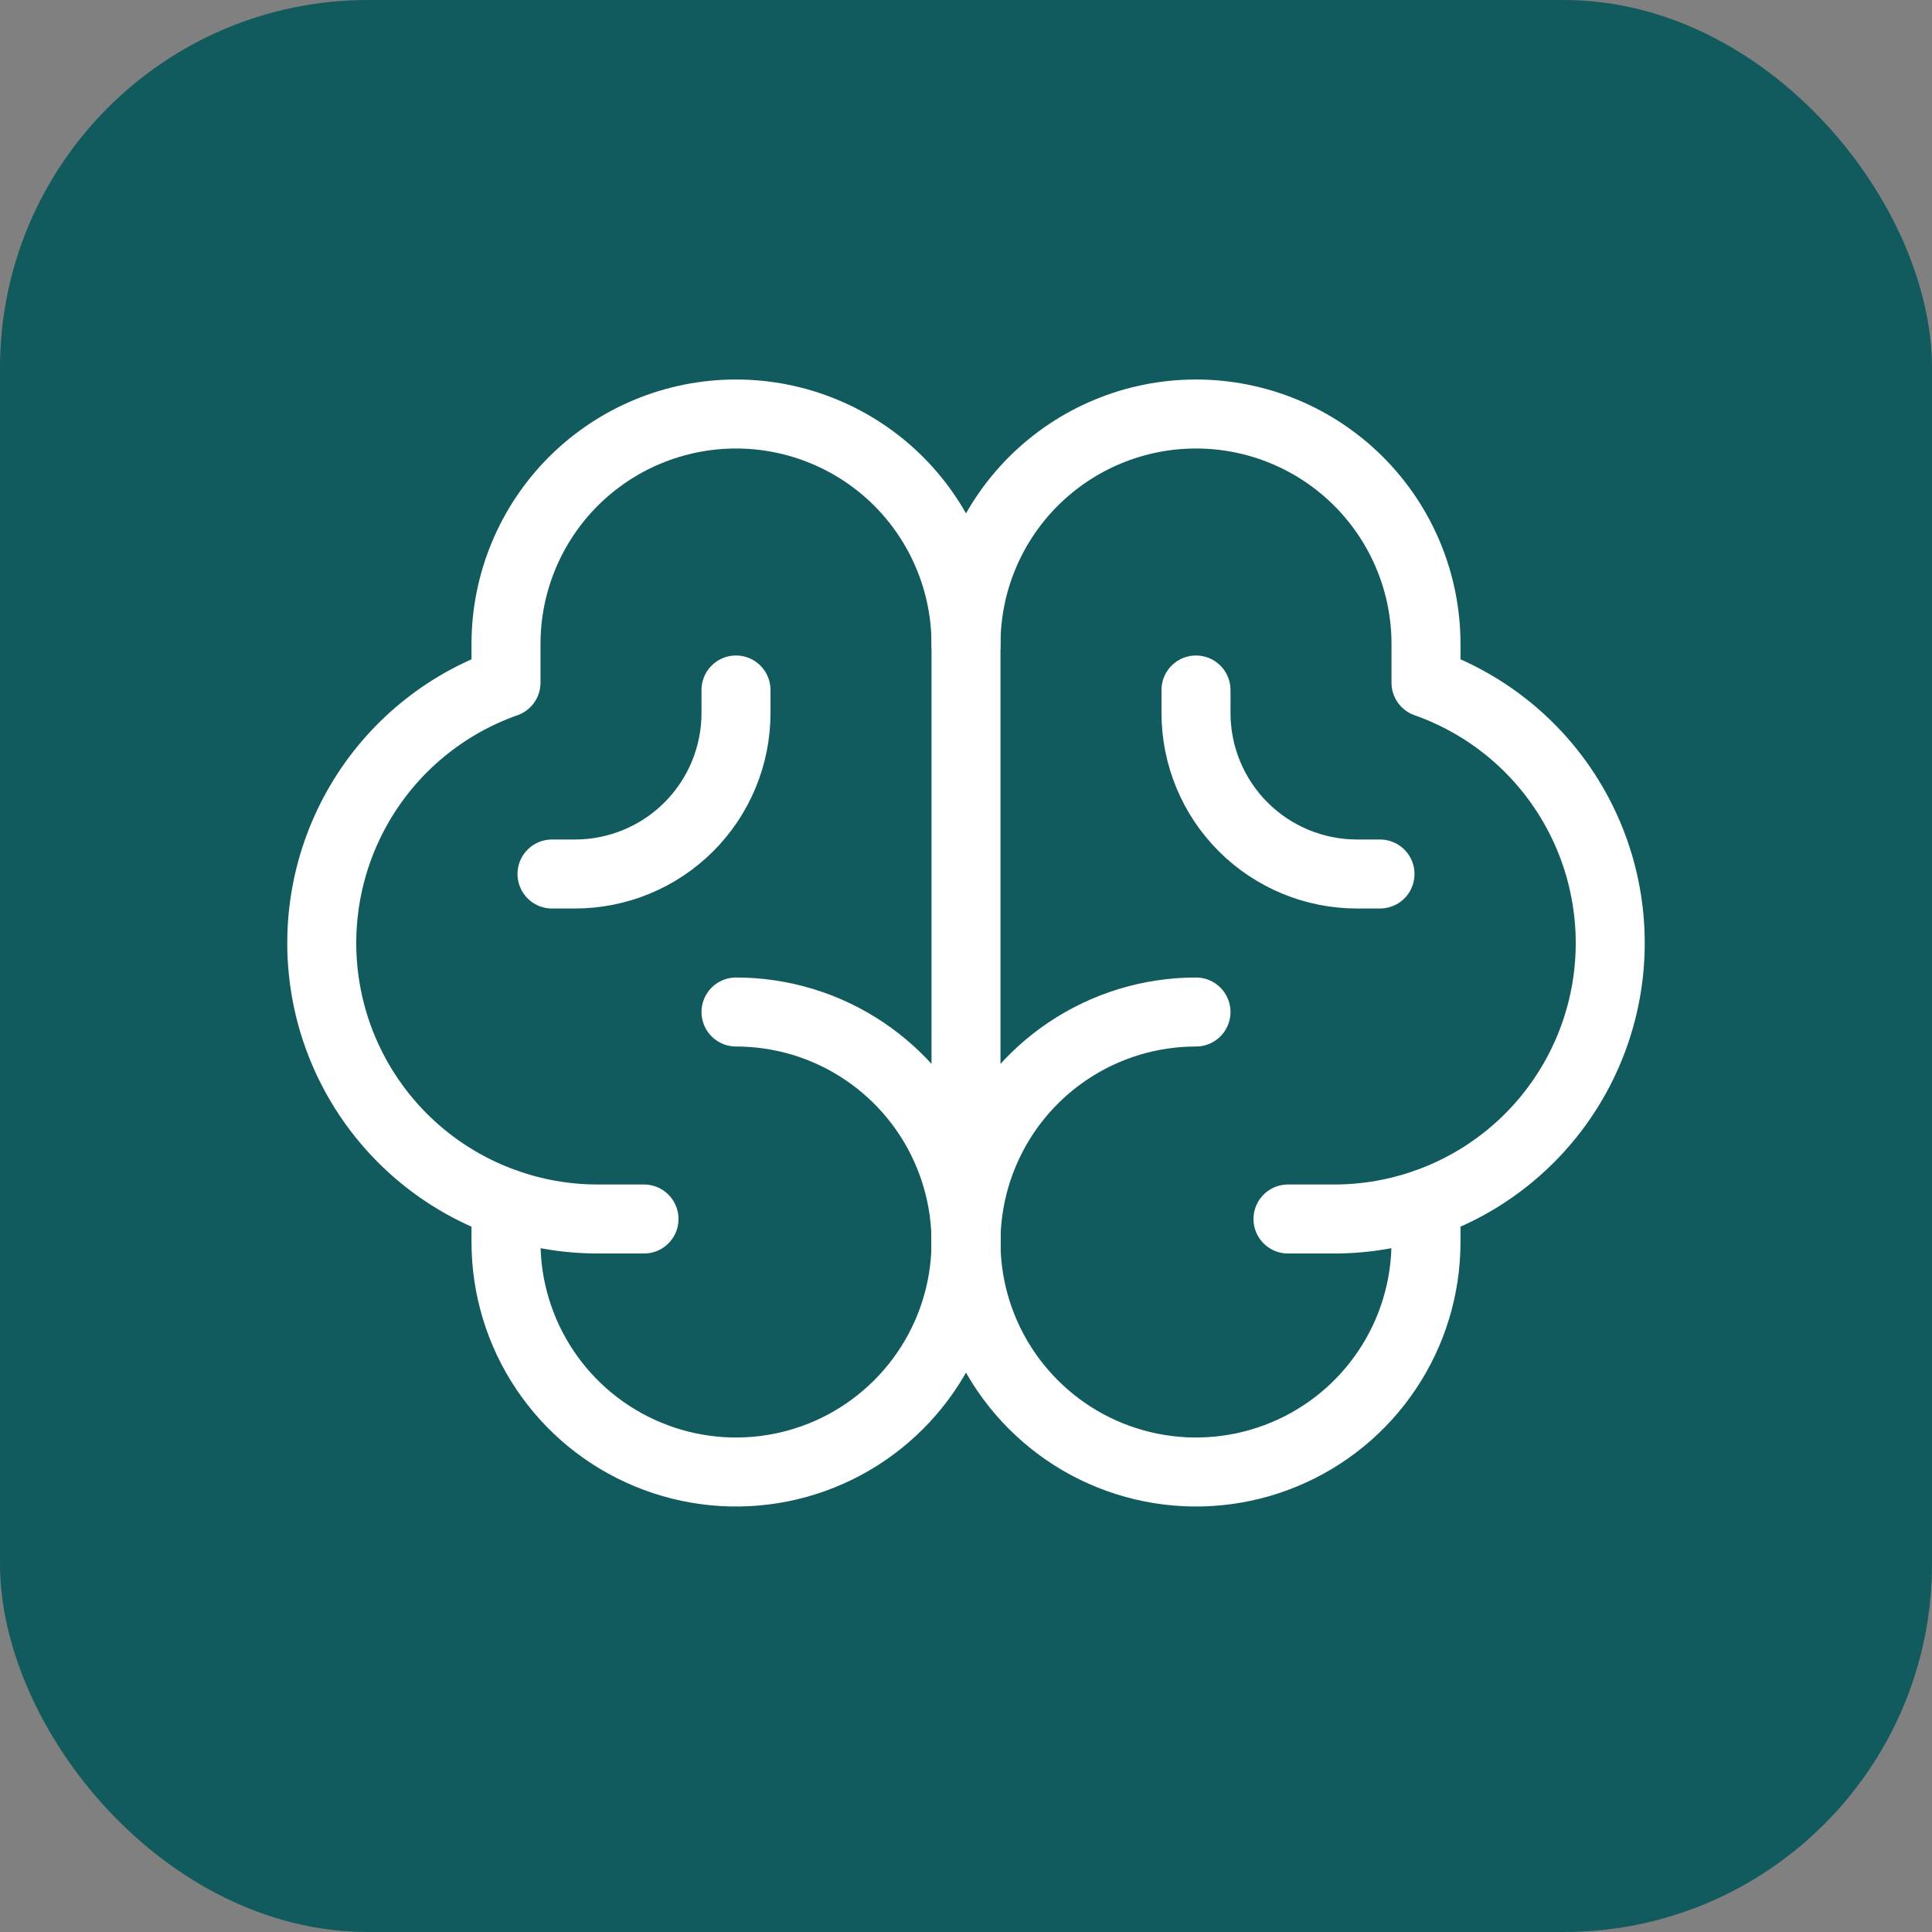 <svg width="42" height="42" viewBox="0 0 42 42" fill="none" xmlns="http://www.w3.org/2000/svg">
<rect x="0" y="0" width="42" height="42" fill="#808080" stroke="none"/>
<rect width="42" height="42" rx="8" fill="#115B5F"/>
<g clip-path="url(#clip0_134_1141)">
<path d="M16 22C16.989 22 17.956 22.293 18.778 22.843C19.6 23.392 20.241 24.173 20.619 25.087C20.998 26 21.097 27.006 20.904 27.976C20.711 28.945 20.235 29.836 19.535 30.535C18.836 31.235 17.945 31.711 16.976 31.904C16.006 32.097 15 31.998 14.087 31.619C13.173 31.241 12.392 30.6 11.843 29.778C11.293 28.956 11 27.989 11 27V26.159" stroke="white" stroke-width="1.5" stroke-linecap="round" stroke-linejoin="round"/>
<path d="M26 22C25.011 22 24.044 22.293 23.222 22.843C22.4 23.392 21.759 24.173 21.381 25.087C21.002 26 20.903 27.006 21.096 27.976C21.289 28.945 21.765 29.836 22.465 30.535C23.164 31.235 24.055 31.711 25.025 31.904C25.994 32.097 27 31.998 27.913 31.619C28.827 31.241 29.608 30.6 30.157 29.778C30.707 28.956 31 27.989 31 27V26.159" stroke="white" stroke-width="1.5" stroke-linecap="round" stroke-linejoin="round"/>
<path d="M14 26.5H13C11.584 26.501 10.213 26.002 9.129 25.089C8.046 24.177 7.32 22.91 7.081 21.515C6.842 20.119 7.104 18.683 7.821 17.462C8.538 16.24 9.664 15.312 11 14.841V14C11 12.674 11.527 11.402 12.464 10.464C13.402 9.527 14.674 9 16 9C17.326 9 18.598 9.527 19.536 10.464C20.473 11.402 21 12.674 21 14V27" stroke="white" stroke-width="1.5" stroke-linecap="round" stroke-linejoin="round"/>
<path d="M28 26.5H29C30.416 26.501 31.787 26.002 32.871 25.089C33.954 24.177 34.679 22.91 34.919 21.515C35.158 20.119 34.896 18.683 34.179 17.462C33.462 16.24 32.336 15.312 31 14.841V14C31 12.674 30.473 11.402 29.535 10.464C28.598 9.527 27.326 9 26 9C24.674 9 23.402 9.527 22.465 10.464C21.527 11.402 21 12.674 21 14" stroke="white" stroke-width="1.5" stroke-linecap="round" stroke-linejoin="round"/>
<path d="M30 19H29.5C28.572 19 27.681 18.631 27.025 17.975C26.369 17.319 26 16.428 26 15.5V15" stroke="white" stroke-width="1.5" stroke-linecap="round" stroke-linejoin="round"/>
<path d="M12 19H12.5C13.428 19 14.319 18.631 14.975 17.975C15.631 17.319 16 16.428 16 15.5V15" stroke="white" stroke-width="1.5" stroke-linecap="round" stroke-linejoin="round"/>
</g>
<defs>
<clipPath id="clip0_134_1141">
<rect width="32" height="32" fill="white" transform="translate(5 5)"/>
</clipPath>
</defs>
</svg>

